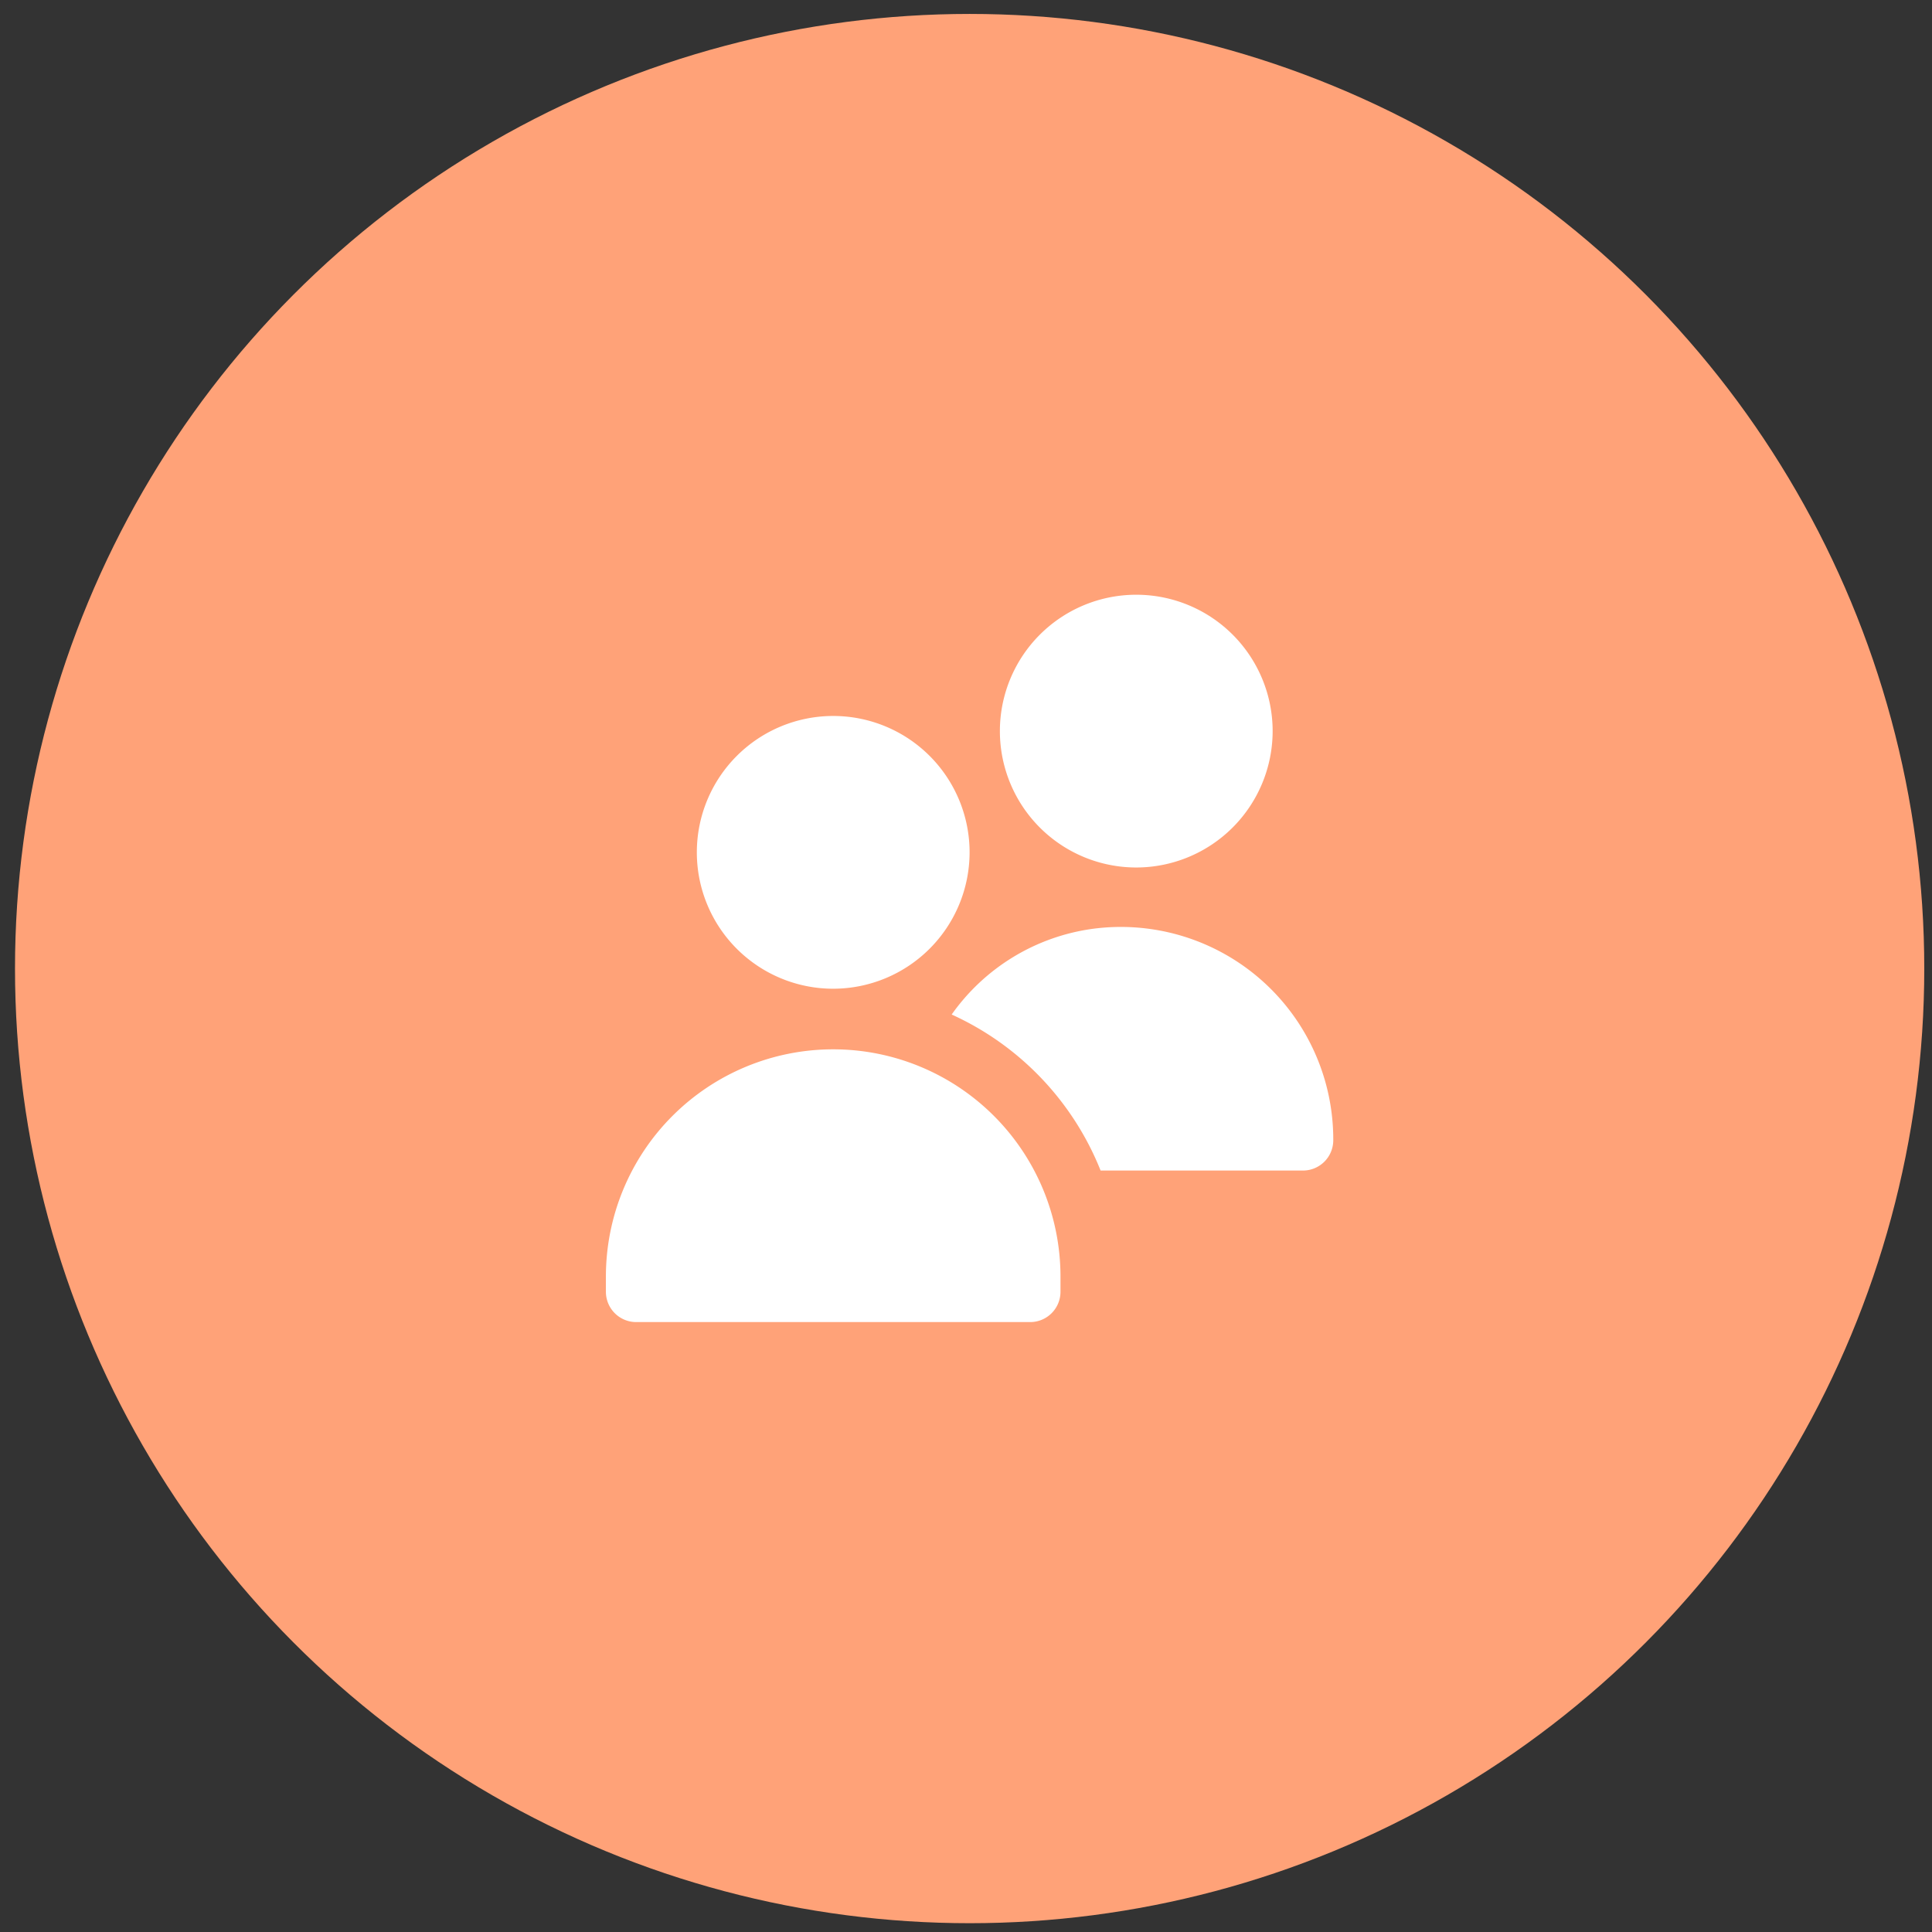 <svg xmlns="http://www.w3.org/2000/svg" width="85" height="85" fill="none"><rect width="100%" height="100%" fill="#333333" stroke="none"/><circle cx="42.66" cy="42.613" r="42" fill="#FFA278"></circle><g clip-path="url(#a)"><path d="M36.658 43.5a6 6 0 1 1 6-6 6.007 6.007 0 0 1-6 6zm8.667 14.666H27.99a1.334 1.334 0 0 1-1.333-1.333v-.667a10 10 0 0 1 20 0v.667a1.334 1.334 0 0 1-1.333 1.333zm4.666-20a6 6 0 1 1 6-6 6.006 6.006 0 0 1-6 6zm-1.894 2.695a9.1 9.1 0 0 0-6.227 3.774 12.715 12.715 0 0 1 6.552 6.864h8.903a1.333 1.333 0 0 0 1.333-1.333v-.05a9.346 9.346 0 0 0-10.561-9.255z" fill="#fff"></path></g><defs><clipPath id="a"><path fill="#fff" transform="translate(26.658 26.166)" d="M0 0h32v32H0z"></path></clipPath></defs></svg>